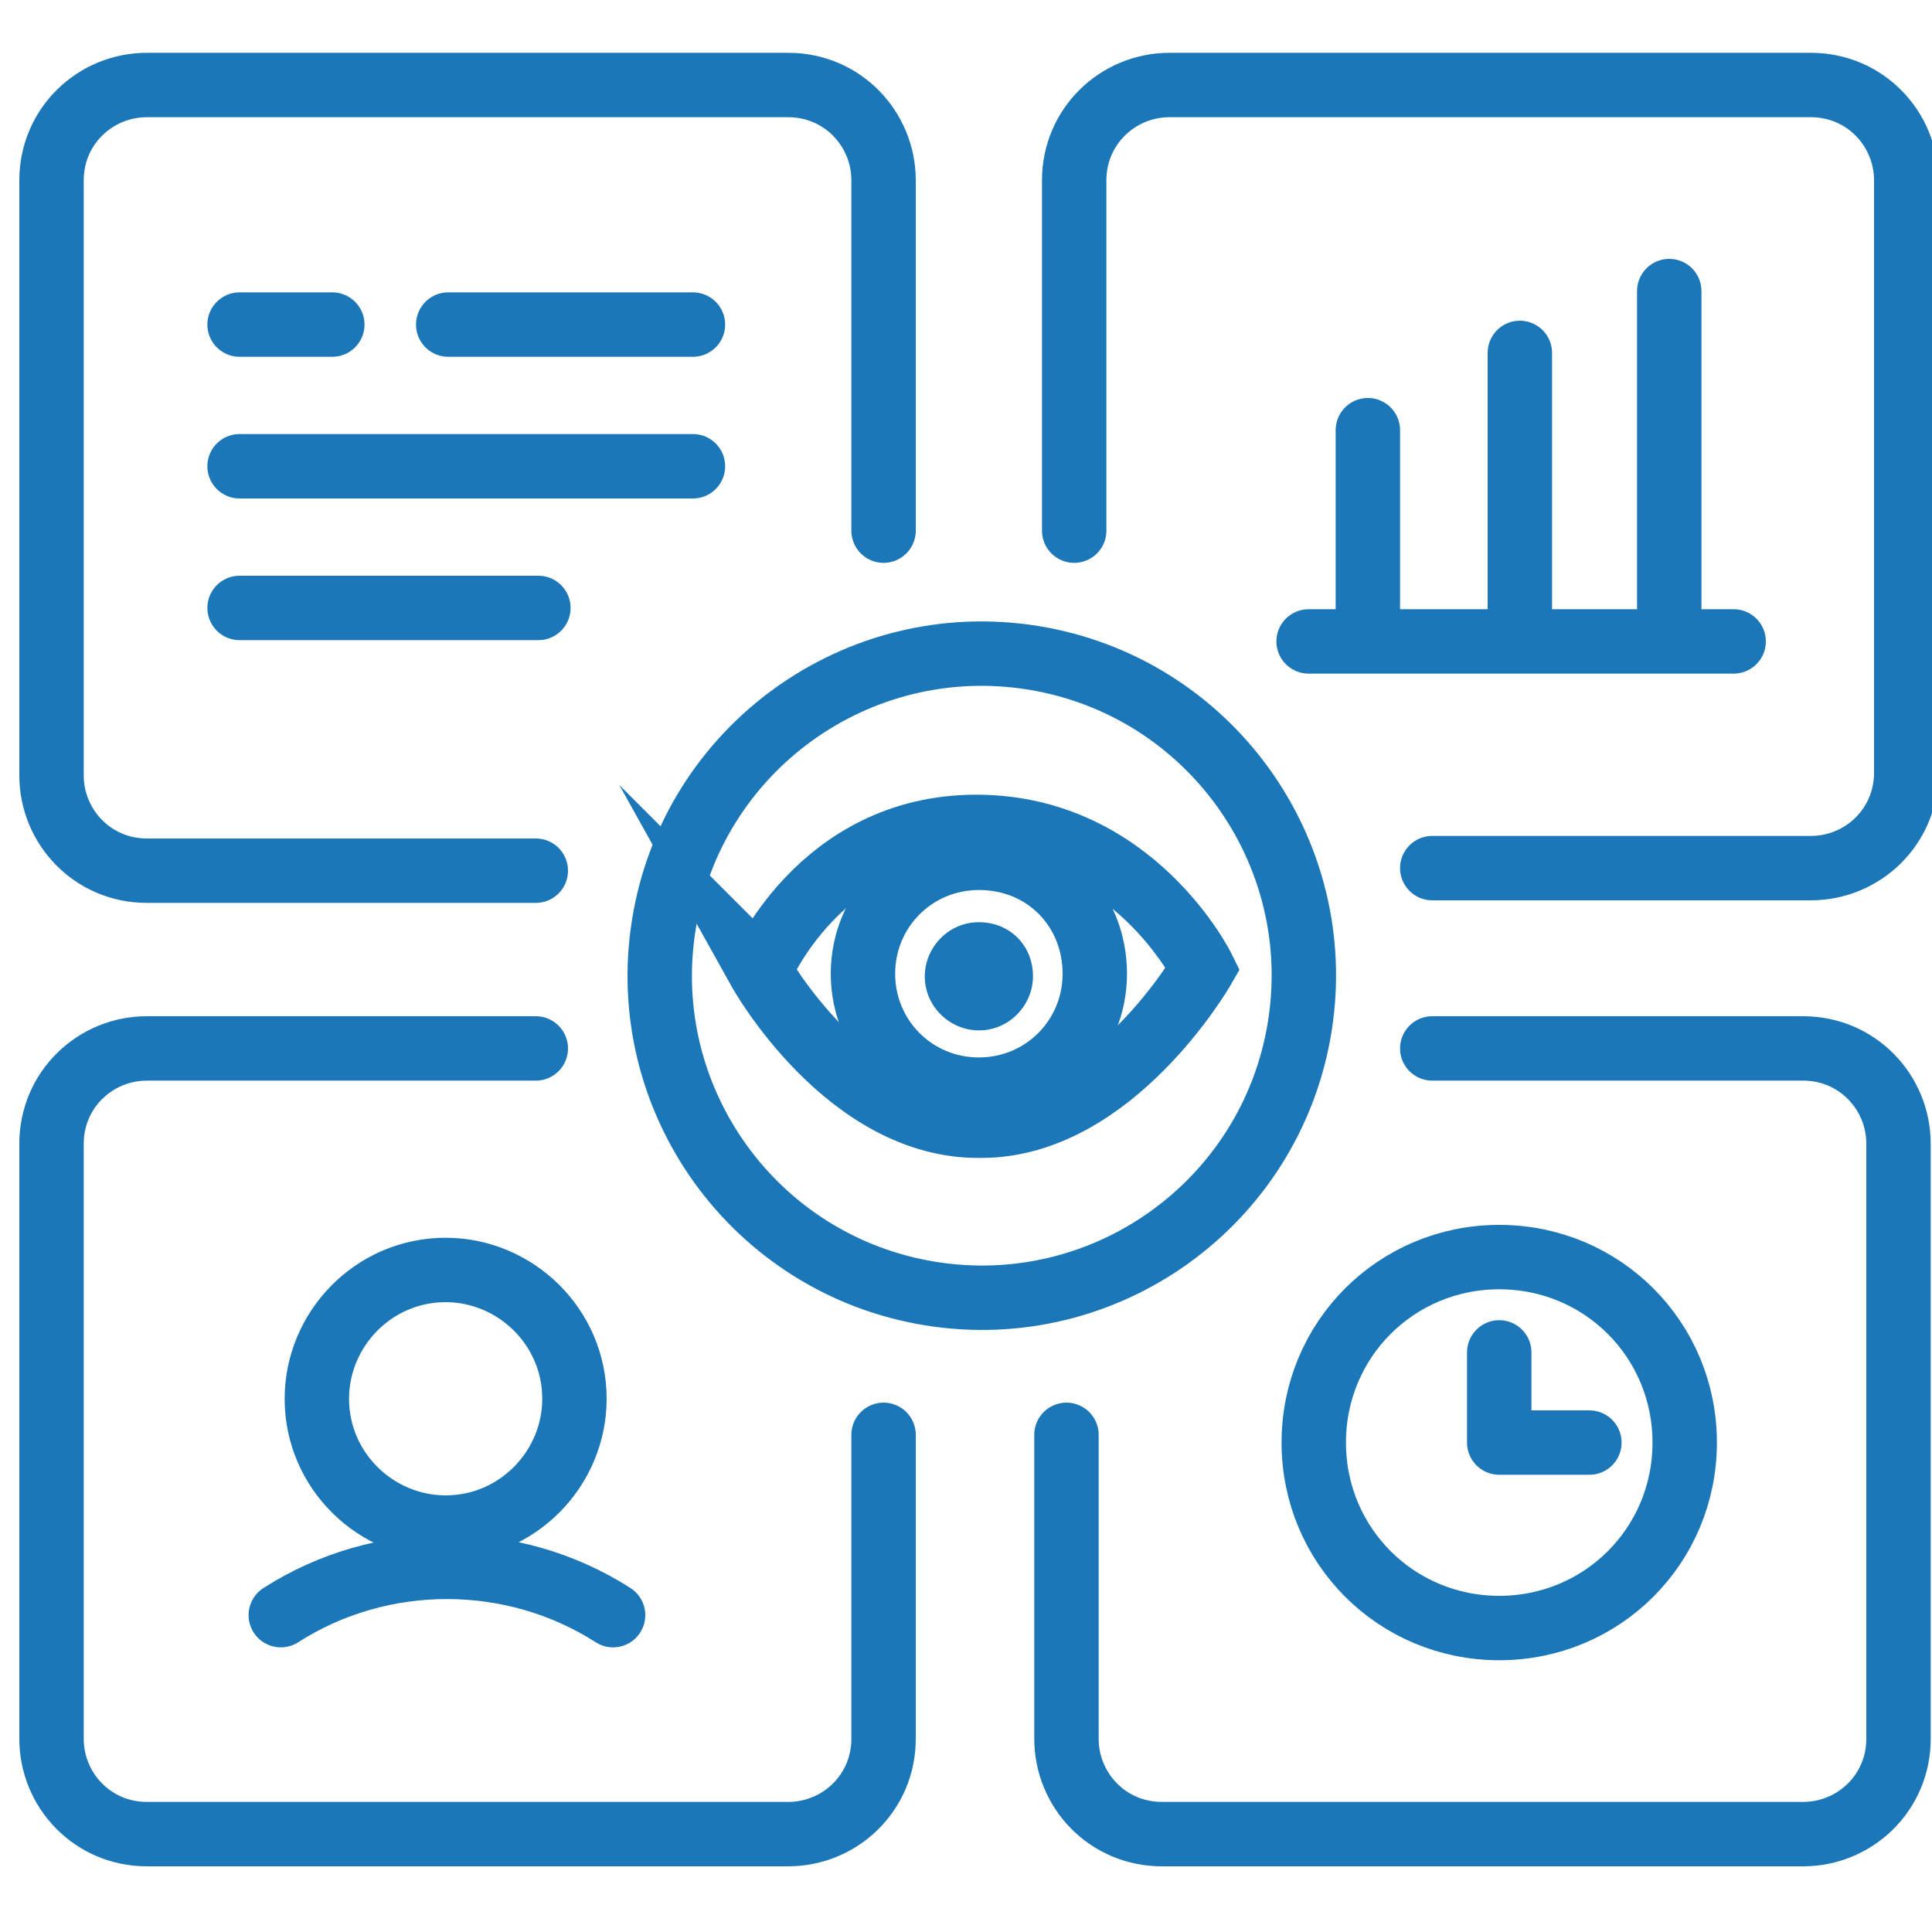 <?xml version="1.0" encoding="UTF-8"?> <svg xmlns="http://www.w3.org/2000/svg" width="75" height="75" fill="none"><g clip-path="url(#a)"><path d="M20.8 33.8H5.7c-2.1 0-3.7-1.7-3.7-3.7V7c0-2.1 1.7-3.7 3.7-3.7h24.9c2.1 0 3.7 1.7 3.7 3.7v13.6M55.6 40.7H70c2.1 0 3.7 1.7 3.7 3.7v23.1c0 2.1-1.7 3.7-3.7 3.7H45.1c-2.1 0-3.7-1.7-3.7-3.7V55.7M34.3 55.7v11.8c0 2.1-1.7 3.7-3.7 3.7H5.7c-2.1 0-3.7-1.7-3.7-3.7V44.4c0-2.1 1.7-3.7 3.7-3.7h15.1M41.7 20.6V7c0-2.1 1.7-3.7 3.7-3.7h24.9C72.4 3.3 74 5 74 7v23c0 2.1-1.7 3.7-3.7 3.7H55.6" stroke="#1B77B7" stroke-width="2.5" stroke-linecap="round" stroke-linejoin="round"></path><path d="M17.3 59.3c2.8 0 5-2.3 5-5 0-2.8-2.3-5-5-5-2.8 0-5 2.3-5 5 0 2.8 2.3 5 5 5ZM23.8 62.7c-3.9-2.5-9-2.5-12.9 0M50.453 39.873c1.103-6.815-3.528-13.234-10.343-14.337-6.815-1.103-13.234 3.527-14.337 10.342-1.104 6.816 3.527 13.235 10.342 14.338 6.815 1.103 13.234-3.527 14.338-10.343Z" stroke="#1B77B7" stroke-width="2.5" stroke-linecap="round" stroke-linejoin="round"></path><path d="M29.5 37.7s2.3-5.6 8.4-5.6c6.1 0 8.8 5.5 8.8 5.5s-3.5 6.1-8.6 6.1c-5.2.1-8.6-6-8.6-6Z" stroke="#1B77B7" stroke-width="2.5" stroke-miterlimit="10" stroke-linecap="round"></path><path d="M42.5 37.8c0 2.5-2 4.5-4.5 4.5s-4.5-2-4.5-4.5 2-4.5 4.5-4.5c2.6 0 4.5 2 4.5 4.5Z" stroke="#1B77B7" stroke-width="2.5" stroke-miterlimit="10" stroke-linecap="round"></path><path d="M40.1 37.9c0 1.1-.9 2.1-2.1 2.1-1.1 0-2.1-.9-2.1-2.1 0-1.1.9-2.1 2.1-2.1 1.2 0 2.1.9 2.1 2.1Z" fill="#1B77B7"></path><path d="M58.2 63.2c4 0 7.2-3.2 7.2-7.2s-3.2-7.2-7.2-7.2S51 52 51 56s3.2 7.2 7.2 7.2ZM58.2 56v-3.5M58.2 56h3.5M50.8 24.9h16.5M59 24.9V13.7M64.8 24.9V11.3M53.1 24.9v-8.2M17.4 12.6h9.5M9.3 12.6h3.6M9.3 18.1h17.6M9.3 23.6h11.6" stroke="#1B77B7" stroke-width="2.5" stroke-linecap="round" stroke-linejoin="round"></path></g><defs><clipPath id="a"><path fill="#fff" d="M0 0h75v75H0z"></path></clipPath></defs></svg> 